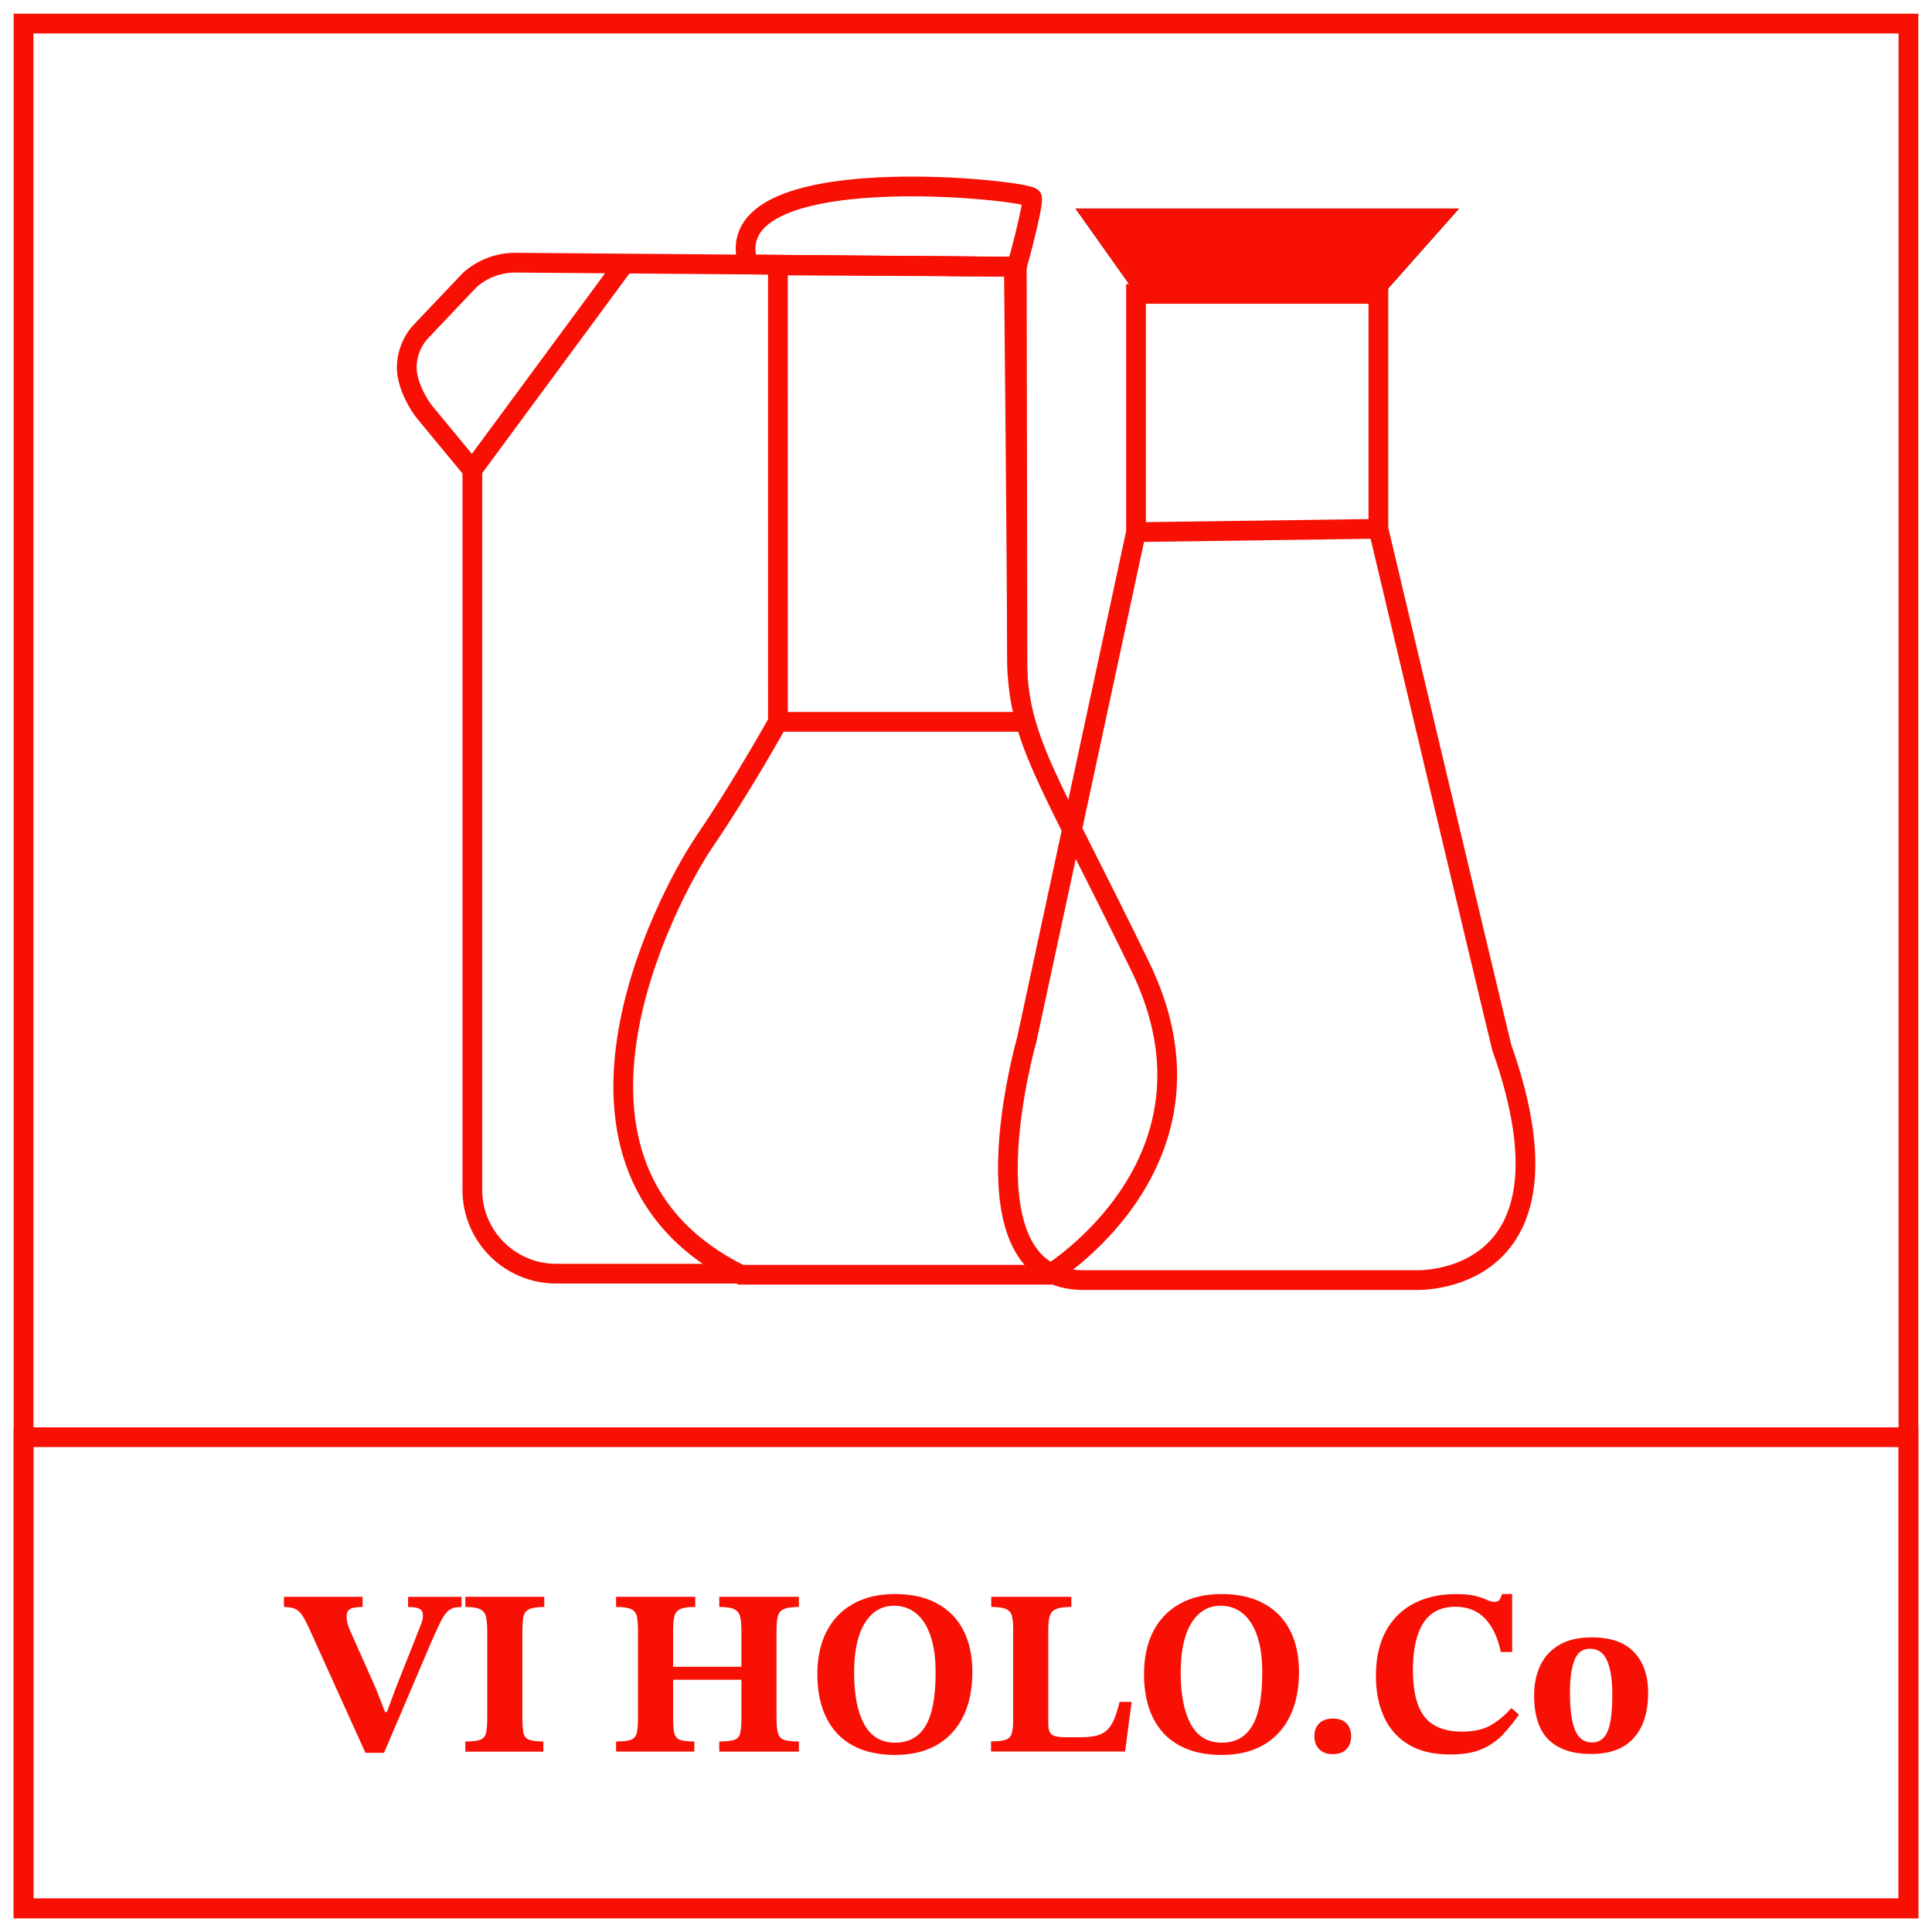 <svg width="82" height="82" viewBox="0 0 82 82" fill="none" xmlns="http://www.w3.org/2000/svg">
<path d="M31.338 54.058H23.603C21.639 54.058 20.048 52.466 20.048 50.504V19.944L18.026 17.498C17.814 17.248 17.294 16.404 17.267 15.683C17.246 15.078 17.467 14.489 17.884 14.048L19.936 11.887C20.471 11.407 21.164 11.143 21.885 11.149L43.156 11.319L43.186 28.679" stroke="#F81005" stroke-width="0.838" stroke-miterlimit="10"/>
<path d="M43.211 45.651C43.211 45.65 43.211 45.648 43.211 45.648" stroke="#0A0A0A" stroke-width="0.838" stroke-miterlimit="10"/>
<path d="M20.043 19.949L26.499 11.195" stroke="#F81005" stroke-width="0.838" stroke-miterlimit="10"/>
<path d="M43.158 11.321C43.158 11.321 43.877 8.729 43.801 8.395C43.724 8.062 30.277 6.605 31.759 11.225L43.158 11.321Z" stroke="#F81005" stroke-width="0.838" stroke-miterlimit="10"/>
<path d="M33.017 11.266L33.018 30.633C33.018 30.633 31.534 33.315 29.905 35.71C28.276 38.105 22.239 49.554 31.439 54.104H44.518C44.518 54.104 52.423 49.314 48.399 41.027C44.375 32.74 43.162 31.387 43.162 27.746C43.162 24.105 43.032 11.317 43.032 11.317L33.017 11.266Z" stroke="#F81005" stroke-width="0.838" stroke-miterlimit="10"/>
<path d="M33.016 30.637H43.268" stroke="#F81005" stroke-width="0.838" stroke-miterlimit="10"/>
<path d="M45.648 8.852H61.926L58.716 12.471H48.216L45.648 8.852Z" fill="#0A0A0A"/>
<path d="M45.648 8.852H61.926L58.716 12.471H48.216L45.648 8.852Z" fill="#F81005"/>
<path d="M58.503 22.444V12.473H48.216V22.586M58.503 22.444C58.503 22.444 63.15 42.055 63.738 44.452C67.357 54.673 60.068 54.331 60.068 54.331C60.068 54.331 51.312 54.331 45.98 54.331C40.648 54.331 43.583 44.11 43.583 44.11L48.216 22.586M58.503 22.444L48.216 22.586" stroke="#F81005" stroke-width="0.838" stroke-miterlimit="10"/>
<path d="M16.3 74.394H15.51L13.111 69.094C13.01 68.874 12.919 68.699 12.836 68.57C12.752 68.44 12.653 68.346 12.535 68.289C12.418 68.233 12.258 68.204 12.051 68.204V67.773H15.39V68.204C15.263 68.204 15.148 68.212 15.045 68.229C14.942 68.246 14.861 68.282 14.8 68.339C14.741 68.396 14.711 68.484 14.711 68.604C14.711 68.771 14.752 68.951 14.831 69.145L15.961 71.685L16.341 72.665H16.421L16.791 71.666L17.86 68.966C17.874 68.933 17.892 68.879 17.915 68.805C17.939 68.733 17.95 68.649 17.95 68.555C17.95 68.423 17.898 68.331 17.795 68.28C17.691 68.23 17.534 68.205 17.32 68.205V67.775H19.589V68.205C19.443 68.205 19.32 68.222 19.219 68.255C19.119 68.289 19.026 68.356 18.938 68.455C18.852 68.555 18.758 68.709 18.659 68.916C18.559 69.123 18.433 69.402 18.279 69.755L16.3 74.394Z" fill="#F81005"/>
<path d="M23.06 74.346H19.75V73.915C20.043 73.915 20.256 73.89 20.385 73.84C20.515 73.79 20.596 73.693 20.63 73.549C20.663 73.406 20.68 73.191 20.68 72.904V69.234C20.68 68.968 20.662 68.761 20.626 68.614C20.589 68.468 20.506 68.363 20.376 68.299C20.246 68.236 20.038 68.204 19.75 68.204V67.773H23.1V68.204C22.807 68.204 22.593 68.236 22.461 68.299C22.327 68.363 22.246 68.469 22.216 68.618C22.187 68.768 22.172 68.973 22.172 69.233V72.903C22.172 73.182 22.187 73.396 22.216 73.543C22.246 73.689 22.325 73.788 22.451 73.837C22.578 73.887 22.78 73.913 23.061 73.913V74.346H23.06Z" fill="#F81005"/>
<path d="M29.468 74.343H26.148V73.913C26.435 73.913 26.643 73.889 26.774 73.843C26.904 73.797 26.988 73.702 27.024 73.558C27.06 73.414 27.078 73.196 27.078 72.903V69.233C27.078 68.973 27.063 68.768 27.034 68.618C27.005 68.469 26.924 68.361 26.794 68.299C26.664 68.236 26.449 68.204 26.148 68.204V67.773H29.509V68.204C29.208 68.204 28.993 68.236 28.863 68.299C28.733 68.363 28.651 68.468 28.619 68.614C28.585 68.761 28.569 68.968 28.569 69.234V70.744H31.468V69.234C31.468 68.968 31.45 68.761 31.413 68.614C31.377 68.468 31.293 68.363 31.163 68.299C31.034 68.236 30.821 68.204 30.528 68.204V67.773H33.907V68.204C33.607 68.204 33.391 68.236 33.258 68.299C33.124 68.363 33.042 68.468 33.008 68.614C32.975 68.761 32.958 68.968 32.958 69.234V72.904C32.958 73.191 32.977 73.407 33.018 73.554C33.059 73.7 33.145 73.797 33.278 73.844C33.41 73.89 33.621 73.914 33.907 73.914V74.344H30.528V73.914C30.821 73.914 31.035 73.89 31.168 73.844C31.3 73.798 31.384 73.7 31.418 73.554C31.451 73.407 31.468 73.191 31.468 72.904V71.294H28.569V72.904C28.569 73.198 28.585 73.415 28.619 73.559C28.652 73.703 28.733 73.798 28.863 73.844C28.993 73.89 29.194 73.914 29.468 73.914V74.343Z" fill="#F81005"/>
<path d="M37.982 74.485C37.282 74.485 36.687 74.351 36.197 74.086C35.707 73.819 35.334 73.43 35.077 72.916C34.82 72.402 34.691 71.782 34.691 71.055C34.691 70.356 34.821 69.752 35.081 69.246C35.341 68.739 35.718 68.347 36.211 68.071C36.704 67.794 37.294 67.656 37.98 67.656C38.68 67.656 39.275 67.787 39.765 68.052C40.255 68.315 40.628 68.694 40.885 69.187C41.142 69.68 41.27 70.273 41.27 70.966C41.27 71.692 41.142 72.319 40.885 72.846C40.628 73.372 40.255 73.777 39.765 74.061C39.276 74.343 38.681 74.485 37.982 74.485ZM37.991 73.964C38.571 73.964 39.002 73.726 39.286 73.249C39.569 72.773 39.711 72.02 39.711 70.994C39.711 70.374 39.639 69.854 39.495 69.434C39.352 69.014 39.149 68.695 38.885 68.479C38.621 68.262 38.31 68.153 37.951 68.153C37.424 68.153 37.01 68.396 36.707 68.884C36.404 69.371 36.251 70.074 36.251 70.994C36.251 71.934 36.395 72.664 36.681 73.184C36.968 73.705 37.405 73.964 37.991 73.964Z" fill="#F81005"/>
<path d="M47.752 74.341H42.062V73.911C42.343 73.911 42.548 73.887 42.683 73.841C42.817 73.795 42.903 73.704 42.942 73.572C42.983 73.439 43.002 73.242 43.002 72.983V69.173C43.002 68.92 42.984 68.723 42.948 68.583C42.912 68.444 42.826 68.345 42.692 68.289C42.558 68.233 42.353 68.204 42.072 68.204V67.773H45.471V68.204C45.185 68.204 44.971 68.231 44.832 68.289C44.692 68.346 44.6 68.444 44.557 68.583C44.513 68.723 44.491 68.924 44.491 69.184V73.143C44.491 73.39 44.543 73.549 44.646 73.624C44.749 73.698 44.948 73.734 45.241 73.734H45.851C46.132 73.734 46.362 73.71 46.545 73.664C46.728 73.618 46.879 73.537 46.995 73.424C47.112 73.311 47.21 73.157 47.29 72.964C47.369 72.772 47.446 72.527 47.52 72.234H48.03L47.752 74.341Z" fill="#F81005"/>
<path d="M51.845 74.485C51.145 74.485 50.55 74.351 50.06 74.086C49.57 73.819 49.197 73.43 48.94 72.916C48.683 72.402 48.555 71.782 48.555 71.055C48.555 70.356 48.685 69.752 48.944 69.246C49.204 68.739 49.581 68.347 50.074 68.071C50.567 67.794 51.158 67.656 51.843 67.656C52.543 67.656 53.138 67.787 53.628 68.052C54.118 68.315 54.491 68.694 54.748 69.187C55.005 69.68 55.134 70.273 55.134 70.966C55.134 71.692 55.005 72.319 54.748 72.846C54.491 73.372 54.118 73.777 53.628 74.061C53.139 74.343 52.545 74.485 51.845 74.485ZM51.855 73.964C52.434 73.964 52.866 73.726 53.149 73.249C53.433 72.773 53.574 72.02 53.574 70.994C53.574 70.374 53.503 69.854 53.359 69.434C53.215 69.014 53.012 68.695 52.748 68.479C52.484 68.262 52.173 68.153 51.813 68.153C51.286 68.153 50.871 68.396 50.569 68.884C50.265 69.371 50.113 70.074 50.113 70.994C50.113 71.934 50.257 72.664 50.543 73.184C50.831 73.705 51.268 73.964 51.855 73.964Z" fill="#F81005"/>
<path d="M56.566 74.451C56.319 74.451 56.127 74.381 55.99 74.242C55.854 74.102 55.785 73.918 55.785 73.691C55.785 73.465 55.854 73.284 55.99 73.147C56.127 73.01 56.321 72.941 56.576 72.941C56.828 72.941 57.021 73.01 57.151 73.147C57.281 73.284 57.346 73.465 57.346 73.691C57.346 73.918 57.279 74.102 57.147 74.242C57.013 74.381 56.82 74.451 56.566 74.451Z" fill="#F81005"/>
<path d="M61.559 74.466C60.833 74.466 60.235 74.323 59.768 74.036C59.302 73.749 58.957 73.356 58.734 72.856C58.51 72.356 58.398 71.782 58.398 71.136C58.398 70.37 58.542 69.729 58.829 69.212C59.115 68.695 59.513 68.307 60.024 68.047C60.534 67.787 61.122 67.658 61.789 67.658C62.142 67.658 62.42 67.684 62.624 67.737C62.828 67.79 62.987 67.845 63.105 67.902C63.221 67.959 63.33 67.987 63.43 67.987C63.543 67.987 63.62 67.951 63.661 67.877C63.701 67.804 63.73 67.73 63.75 67.656H64.18V70.115H63.7C63.566 69.489 63.339 69.012 63.02 68.686C62.7 68.359 62.284 68.195 61.77 68.195C61.162 68.195 60.711 68.423 60.415 68.88C60.119 69.336 59.969 70.001 59.969 70.875C59.969 71.495 60.045 71.998 60.194 72.385C60.344 72.772 60.574 73.054 60.884 73.23C61.194 73.406 61.583 73.495 62.049 73.495C62.542 73.495 62.944 73.409 63.254 73.235C63.564 73.062 63.863 72.815 64.149 72.495L64.469 72.776C64.249 73.089 64.018 73.374 63.774 73.631C63.531 73.888 63.233 74.091 62.884 74.241C62.534 74.392 62.092 74.466 61.559 74.466Z" fill="#F81005"/>
<path d="M67.534 74.445C66.747 74.445 66.147 74.246 65.733 73.845C65.32 73.445 65.113 72.811 65.113 71.946C65.113 71.479 65.2 71.06 65.373 70.692C65.546 70.321 65.814 70.03 66.177 69.816C66.54 69.602 67.003 69.496 67.563 69.496C68.363 69.496 68.961 69.706 69.357 70.126C69.754 70.546 69.952 71.116 69.952 71.835C69.952 72.402 69.859 72.88 69.671 73.271C69.484 73.66 69.213 73.954 68.856 74.151C68.501 74.348 68.06 74.445 67.534 74.445ZM67.563 73.955C67.783 73.955 67.957 73.88 68.082 73.73C68.209 73.581 68.299 73.356 68.352 73.056C68.405 72.756 68.431 72.376 68.431 71.916C68.431 71.289 68.356 70.81 68.207 70.476C68.057 70.143 67.816 69.977 67.482 69.977C67.162 69.977 66.94 70.145 66.817 70.481C66.694 70.817 66.633 71.272 66.633 71.845C66.633 72.559 66.705 73.088 66.853 73.436C67 73.782 67.236 73.955 67.563 73.955Z" fill="#F81005"/>
<path d="M81 61H1V80.996H81V61Z" stroke="#F81005" stroke-width="0.838" stroke-miterlimit="10"/>
<path d="M81 1H1V81H81V1Z" stroke="#F81005" stroke-width="0.838" stroke-miterlimit="10"/>
</svg>
